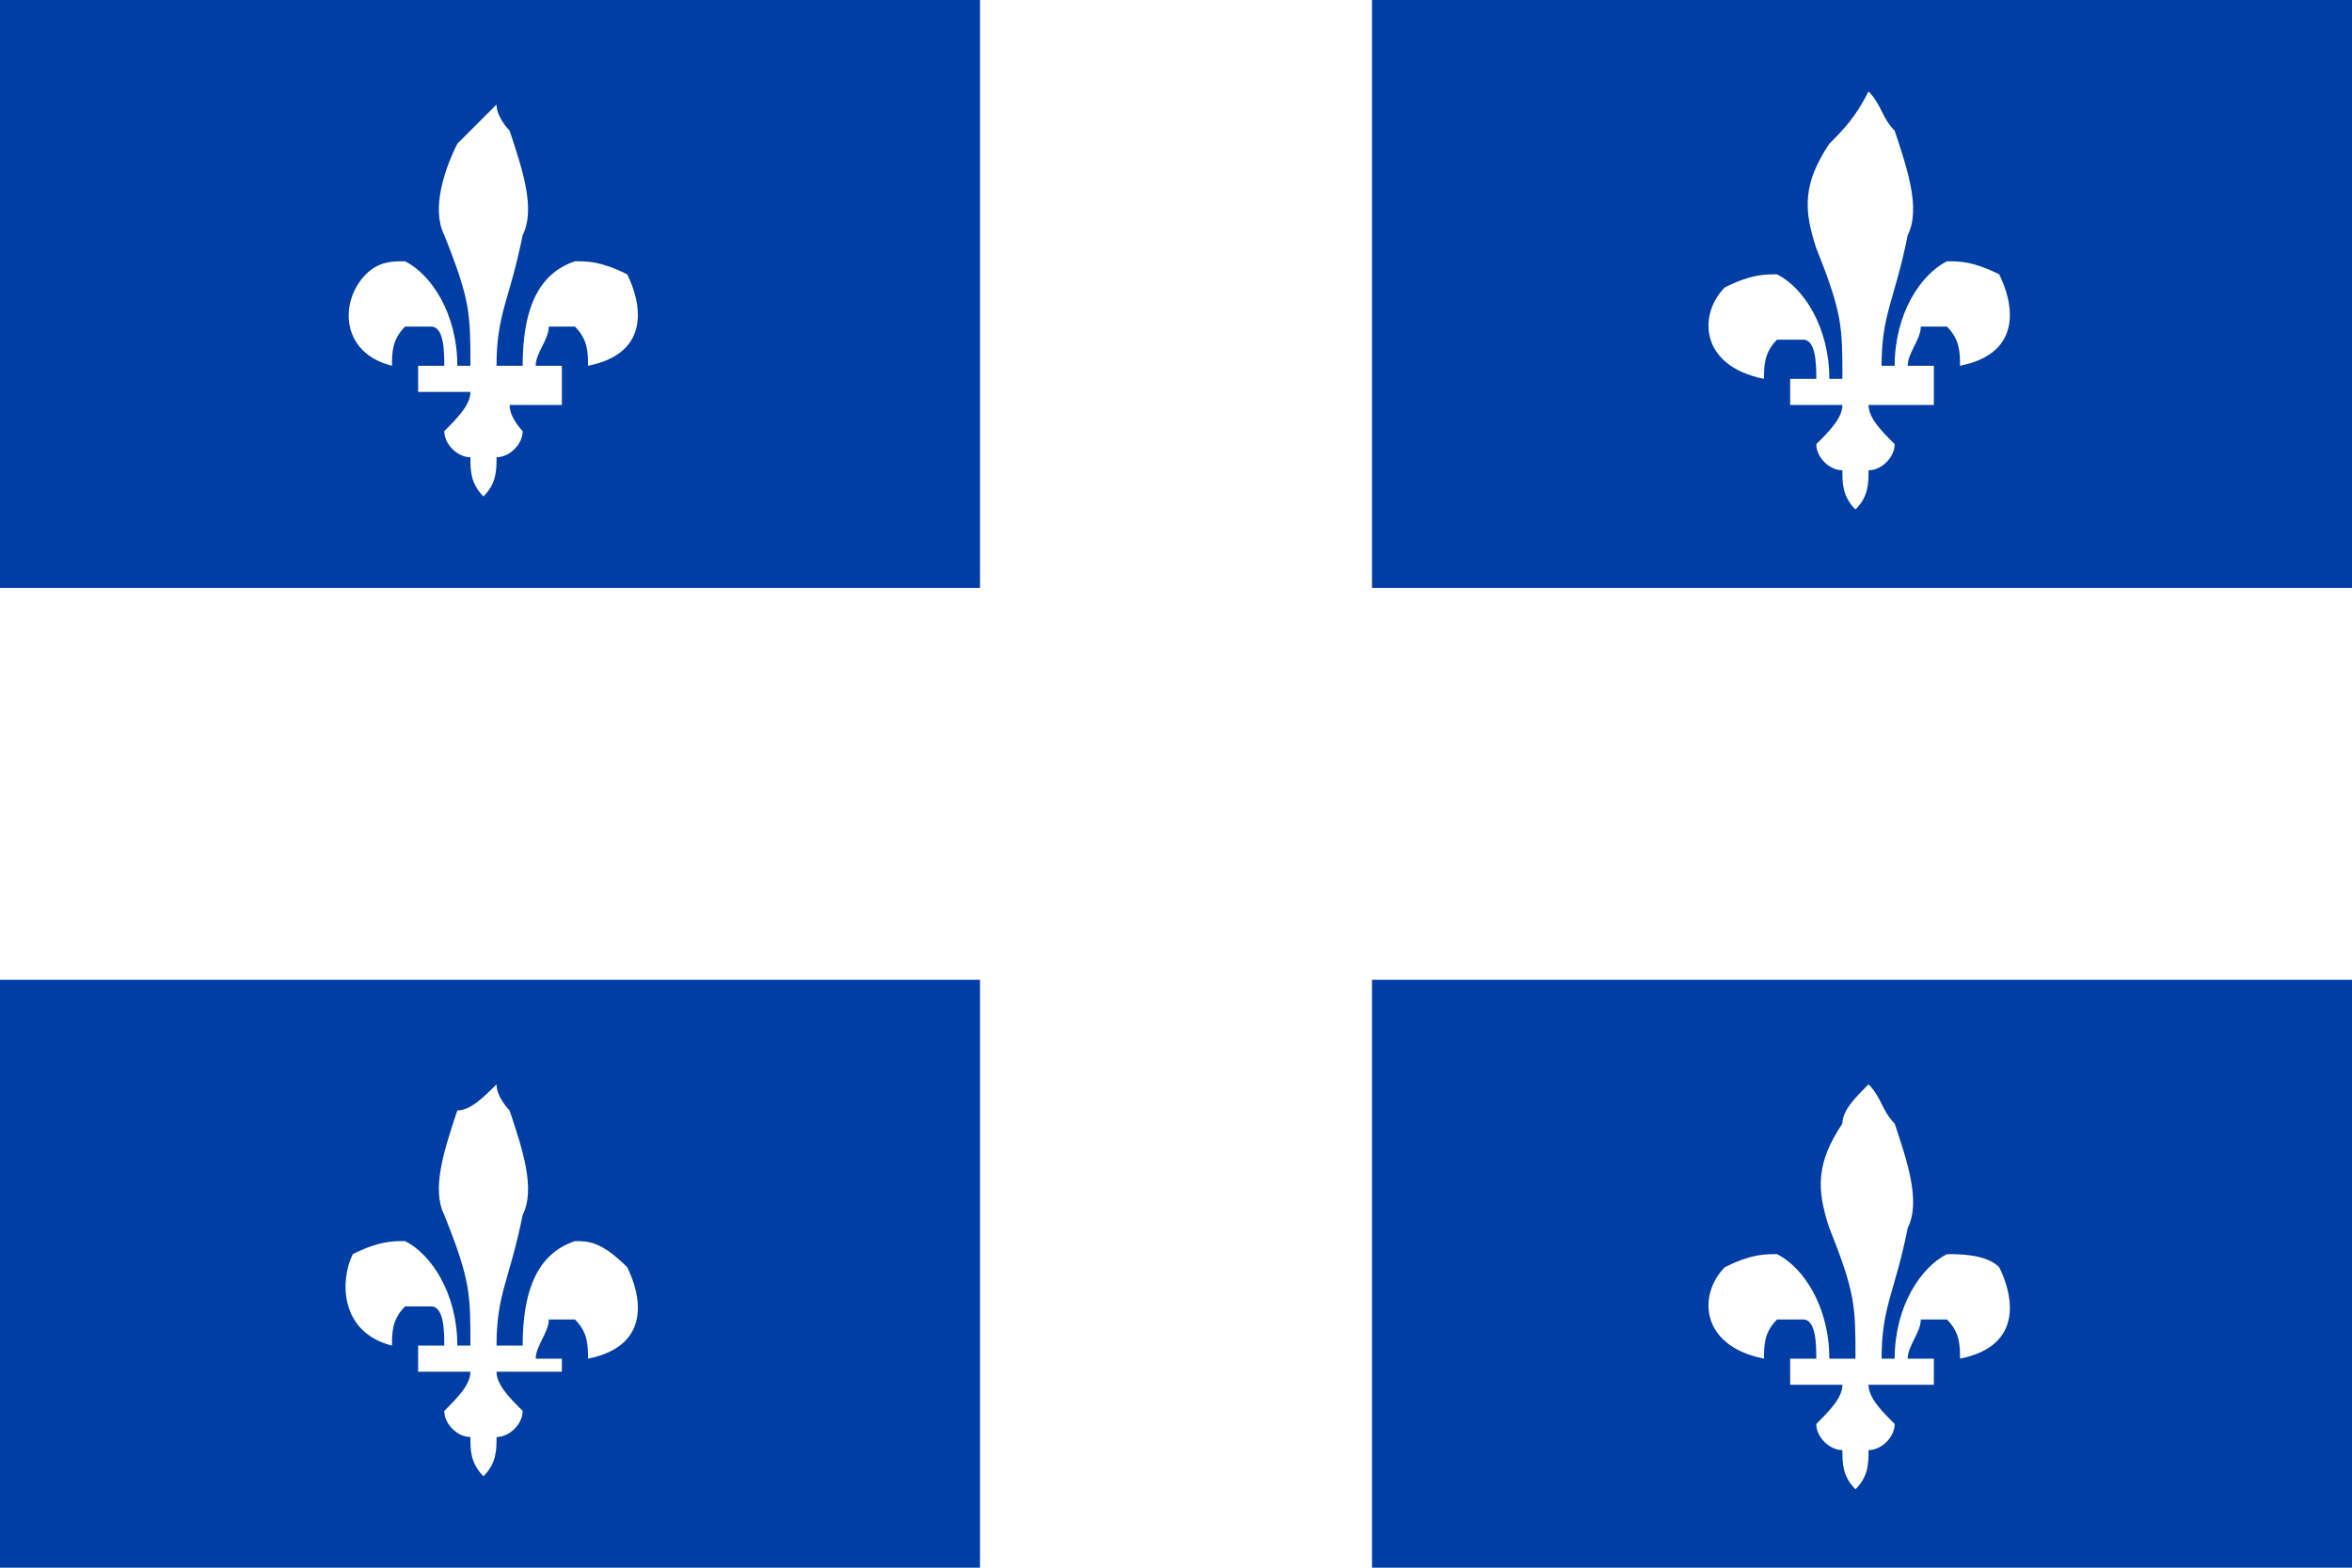 <?xml version="1.0" encoding="utf-8"?>
<!-- Generator: Adobe Illustrator 23.0.1, SVG Export Plug-In . SVG Version: 6.00 Build 0)  -->
<svg version="1.1" id="Layer_1" xmlns="http://www.w3.org/2000/svg" xmlns:xlink="http://www.w3.org/1999/xlink" x="0px" y="0px"
	 viewBox="0 0 18 12" style="enable-background:new 0 0 18 12;" xml:space="preserve">
<style type="text/css">
	.st0{fill:#003DA5;}
</style>
<g id="h">
	<g id="q">
		<path class="st0" d="M7.5,0v4.5H0V0H7.5z M4.3,3.1V2.8H4.1c0-0.1,0.1-0.2,0.1-0.3c0,0,0.1,0,0.2,0c0.1,0.1,0.1,0.2,0.1,0.3
			c0.5-0.1,0.4-0.5,0.3-0.7C4.6,2,4.5,2,4.4,2C4.1,2.1,4,2.4,4,2.8H3.8c0-0.4,0.1-0.5,0.2-1c0.1-0.2,0-0.5-0.1-0.8
			C3.9,1,3.8,0.9,3.8,0.8C3.7,0.9,3.6,1,3.5,1.1C3.4,1.3,3.3,1.6,3.4,1.8c0.2,0.5,0.2,0.6,0.2,1H3.5c0-0.4-0.2-0.7-0.4-0.8
			C3,2,2.9,2,2.8,2.1C2.6,2.3,2.6,2.7,3,2.8c0-0.1,0-0.2,0.1-0.3c0.1,0,0.2,0,0.2,0c0.1,0,0.1,0.2,0.1,0.3H3.2v0.2h0.4
			c0,0.1-0.1,0.2-0.2,0.3c0,0.1,0.1,0.2,0.2,0.2c0,0.1,0,0.2,0.1,0.3c0.1-0.1,0.1-0.2,0.1-0.3c0.1,0,0.2-0.1,0.2-0.2
			C4,3.3,3.9,3.2,3.9,3.1H4.3z"/>
	</g>
	<g>
		<g>
			<path class="st0" d="M18,0v4.5h-7.5V0H18z M14.8,3.1V2.8h-0.2c0-0.1,0.1-0.2,0.1-0.3c0,0,0.1,0,0.2,0C15,2.6,15,2.7,15,2.8
				c0.5-0.1,0.4-0.5,0.3-0.7C15.1,2,15,2,14.9,2c-0.2,0.1-0.4,0.4-0.4,0.8h-0.1c0-0.4,0.1-0.5,0.2-1c0.1-0.2,0-0.5-0.1-0.8
				c-0.1-0.1-0.1-0.2-0.2-0.3C14.2,0.9,14.1,1,14,1.1c-0.2,0.3-0.2,0.5-0.1,0.8c0.2,0.5,0.2,0.6,0.2,1H14c0-0.4-0.2-0.7-0.4-0.8
				c-0.1,0-0.2,0-0.4,0.1c-0.2,0.2-0.2,0.6,0.3,0.7c0-0.1,0-0.2,0.1-0.3c0.1,0,0.2,0,0.2,0c0.1,0,0.1,0.2,0.1,0.3h-0.2v0.2h0.4
				c0,0.1-0.1,0.2-0.2,0.3c0,0.1,0.1,0.2,0.2,0.2c0,0.1,0,0.2,0.1,0.3c0.1-0.1,0.1-0.2,0.1-0.3c0.1,0,0.2-0.1,0.2-0.2
				c-0.1-0.1-0.2-0.2-0.2-0.3H14.8z"/>
		</g>
	</g>
</g>
<g>
	<g>
		<g>
			<path class="st0" d="M7.5,7.5V12H0V7.5H7.5z M4.3,10.6v-0.2H4.1c0-0.1,0.1-0.2,0.1-0.3c0,0,0.1,0,0.2,0c0.1,0.1,0.1,0.2,0.1,0.3
				c0.5-0.1,0.4-0.5,0.3-0.7C4.6,9.5,4.5,9.5,4.4,9.5C4.1,9.6,4,9.9,4,10.3H3.8c0-0.4,0.1-0.5,0.2-1c0.1-0.2,0-0.5-0.1-0.8
				C3.9,8.5,3.8,8.4,3.8,8.3C3.7,8.4,3.6,8.5,3.5,8.5C3.4,8.8,3.3,9.1,3.4,9.3c0.2,0.5,0.2,0.6,0.2,1H3.5c0-0.4-0.2-0.7-0.4-0.8
				c-0.1,0-0.2,0-0.4,0.1C2.6,9.8,2.6,10.2,3,10.3c0-0.1,0-0.2,0.1-0.3c0.1,0,0.2,0,0.2,0c0.1,0,0.1,0.2,0.1,0.3H3.2v0.2h0.4
				c0,0.1-0.1,0.2-0.2,0.3c0,0.1,0.1,0.2,0.2,0.2c0,0.1,0,0.2,0.1,0.3c0.1-0.1,0.1-0.2,0.1-0.3c0.1,0,0.2-0.1,0.2-0.2
				c-0.1-0.1-0.2-0.2-0.2-0.3H4.3z"/>
		</g>
		<g>
			<g>
				<path class="st0" d="M18,7.5V12h-7.5V7.5H18z M14.8,10.6v-0.2h-0.2c0-0.1,0.1-0.2,0.1-0.3c0,0,0.1,0,0.2,0
					c0.1,0.1,0.1,0.2,0.1,0.3c0.5-0.1,0.4-0.5,0.3-0.7c-0.1-0.1-0.3-0.1-0.4-0.1c-0.2,0.1-0.4,0.4-0.4,0.8h-0.1c0-0.4,0.1-0.5,0.2-1
					c0.1-0.2,0-0.5-0.1-0.8c-0.1-0.1-0.1-0.2-0.2-0.3c-0.1,0.1-0.2,0.2-0.2,0.3c-0.2,0.3-0.2,0.5-0.1,0.8c0.2,0.5,0.2,0.6,0.2,1H14
					c0-0.4-0.2-0.7-0.4-0.8c-0.1,0-0.2,0-0.4,0.1c-0.2,0.2-0.2,0.6,0.3,0.7c0-0.1,0-0.2,0.1-0.3c0.1,0,0.2,0,0.2,0
					c0.1,0,0.1,0.2,0.1,0.3h-0.2v0.2h0.4c0,0.1-0.1,0.2-0.2,0.3c0,0.1,0.1,0.2,0.2,0.2c0,0.1,0,0.2,0.1,0.3c0.1-0.1,0.1-0.2,0.1-0.3
					c0.1,0,0.2-0.1,0.2-0.2c-0.1-0.1-0.2-0.2-0.2-0.3H14.8z"/>
			</g>
		</g>
	</g>
</g>
</svg>
